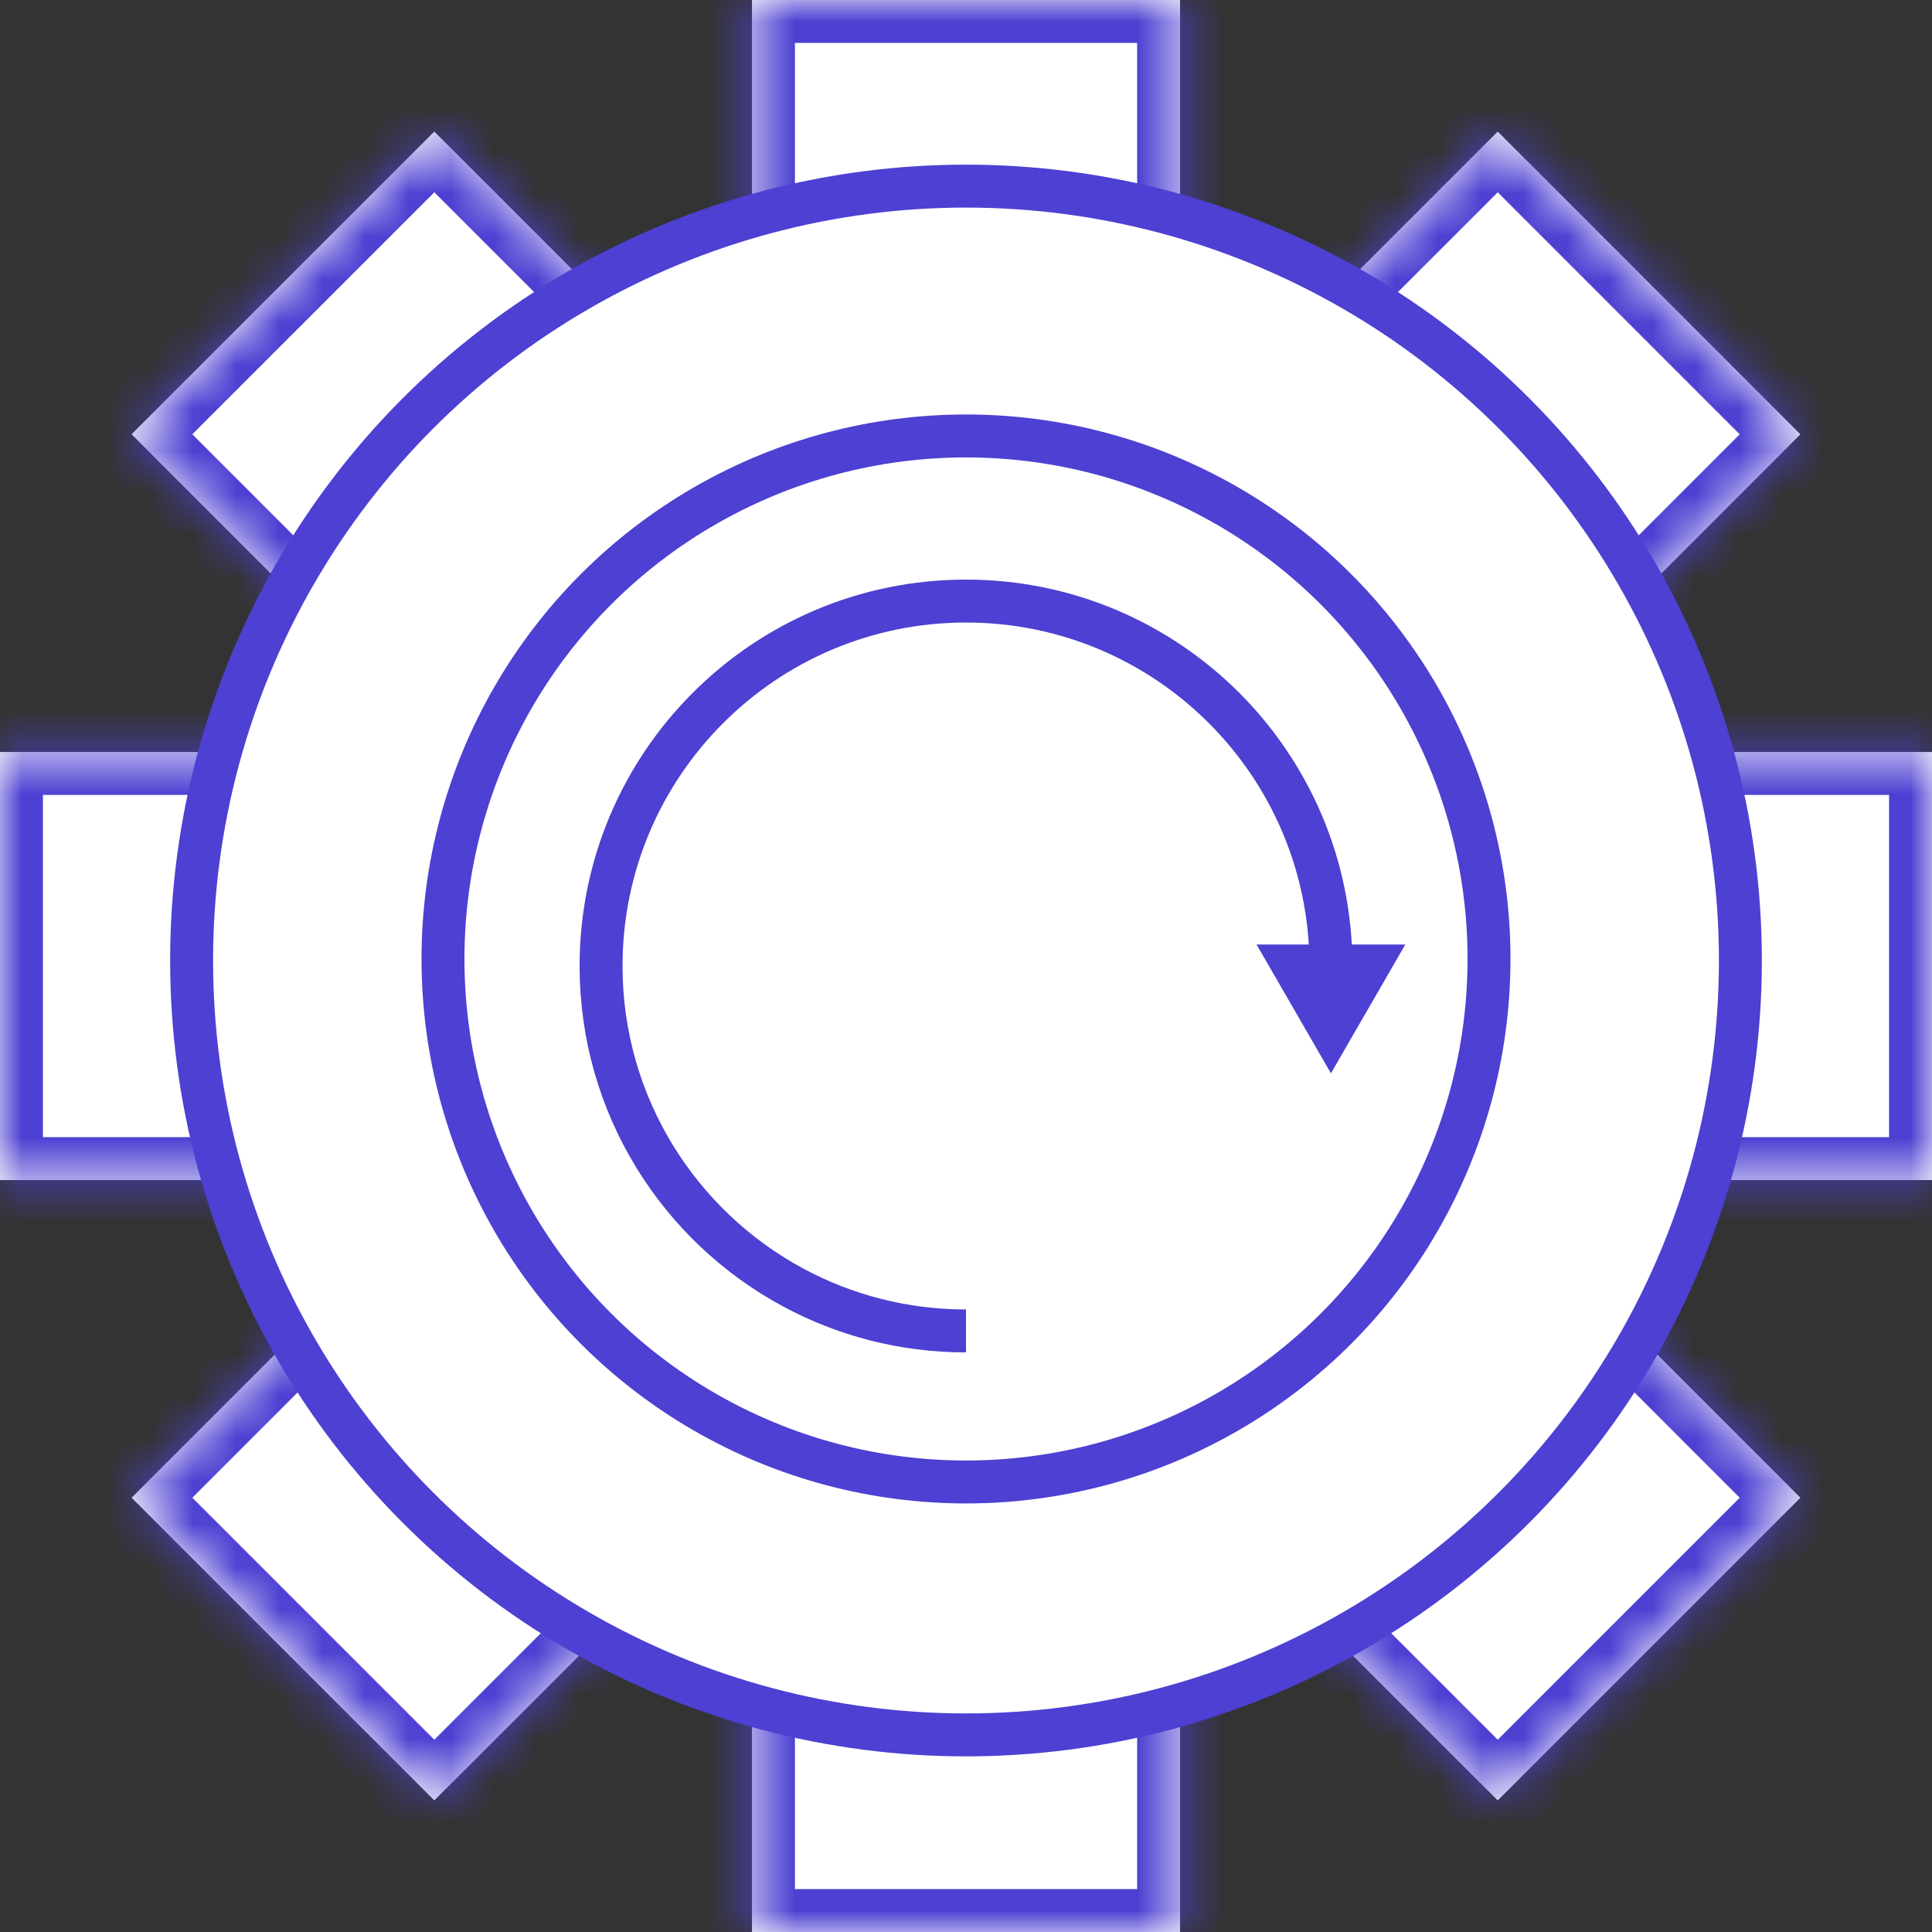 <svg width="45" height="45" viewBox="0 0 45 45" fill="none" xmlns="http://www.w3.org/2000/svg">
<rect x="0" y="0" width="45" height="45" fill="#333333" stroke="none"/>
<mask id="path-1-inside-1_7308_771" fill="white">
<path d="M27.486 10.463L34.885 3.064L41.935 10.116L34.537 17.515H45V27.486H34.537L41.935 34.885L34.885 41.935L27.486 34.537V45H17.515V34.537L10.116 41.935L3.065 34.885L10.464 27.486H0V17.515H10.464L3.064 10.115L10.116 3.064L17.515 10.463V0H27.486V10.463Z"/>
</mask>
<path d="M27.486 10.463L34.885 3.064L41.935 10.116L34.537 17.515H45V27.486H34.537L41.935 34.885L34.885 41.935L27.486 34.537V45H17.515V34.537L10.116 41.935L3.065 34.885L10.464 27.486H0V17.515H10.464L3.064 10.115L10.116 3.064L17.515 10.463V0H27.486V10.463Z" fill="white"/>
<path d="M27.486 10.463H26.486V12.877L28.193 11.17L27.486 10.463ZM34.885 3.064L35.592 2.357L34.885 1.65L34.178 2.357L34.885 3.064ZM41.935 10.116L42.643 10.823L43.35 10.116L42.643 9.409L41.935 10.116ZM34.537 17.515L33.83 16.808L32.123 18.515H34.537V17.515ZM45 17.515H46V16.515H45V17.515ZM45 27.486V28.486H46V27.486H45ZM34.537 27.486V26.486H32.123L33.83 28.193L34.537 27.486ZM41.935 34.885L42.643 35.592L43.35 34.885L42.643 34.178L41.935 34.885ZM34.885 41.935L34.178 42.643L34.885 43.35L35.592 42.643L34.885 41.935ZM27.486 34.537L28.193 33.83L26.486 32.123V34.537H27.486ZM27.486 45V46H28.486V45H27.486ZM17.515 45H16.515V46H17.515V45ZM17.515 34.537H18.515V32.123L16.808 33.83L17.515 34.537ZM10.116 41.935L9.409 42.643L10.116 43.35L10.823 42.643L10.116 41.935ZM3.065 34.885L2.358 34.178L1.651 34.885L2.358 35.592L3.065 34.885ZM10.464 27.486L11.171 28.193L12.878 26.486H10.464V27.486ZM0 27.486H-1V28.486H0V27.486ZM0 17.515V16.515H-1V17.515H0ZM10.464 17.515V18.515H12.878L11.171 16.808L10.464 17.515ZM3.064 10.115L2.357 9.408L1.65 10.115L2.357 10.822L3.064 10.115ZM10.116 3.064L10.823 2.357L10.116 1.65L9.409 2.357L10.116 3.064ZM17.515 10.463L16.808 11.17L18.515 12.877V10.463H17.515ZM17.515 0V-1H16.515V0H17.515ZM27.486 0H28.486V-1H27.486V0ZM27.486 10.463L28.193 11.17L35.592 3.772L34.885 3.064L34.178 2.357L26.779 9.756L27.486 10.463ZM34.885 3.064L34.178 3.772L41.228 10.823L41.935 10.116L42.643 9.409L35.592 2.357L34.885 3.064ZM41.935 10.116L41.228 9.409L33.83 16.808L34.537 17.515L35.244 18.222L42.643 10.823L41.935 10.116ZM34.537 17.515V18.515H45V17.515V16.515H34.537V17.515ZM45 17.515H44V27.486H45H46V17.515H45ZM45 27.486V26.486H34.537V27.486V28.486H45V27.486ZM34.537 27.486L33.83 28.193L41.228 35.592L41.935 34.885L42.643 34.178L35.244 26.779L34.537 27.486ZM41.935 34.885L41.228 34.178L34.178 41.228L34.885 41.935L35.592 42.643L42.643 35.592L41.935 34.885ZM34.885 41.935L35.592 41.228L28.193 33.83L27.486 34.537L26.779 35.244L34.178 42.643L34.885 41.935ZM27.486 34.537H26.486V45H27.486H28.486V34.537H27.486ZM27.486 45V44H17.515V45V46H27.486V45ZM17.515 45H18.515V34.537H17.515H16.515V45H17.515ZM17.515 34.537L16.808 33.83L9.409 41.228L10.116 41.935L10.823 42.643L18.222 35.244L17.515 34.537ZM10.116 41.935L10.823 41.228L3.773 34.178L3.065 34.885L2.358 35.592L9.409 42.643L10.116 41.935ZM3.065 34.885L3.773 35.592L11.171 28.193L10.464 27.486L9.757 26.779L2.358 34.178L3.065 34.885ZM10.464 27.486V26.486H0V27.486V28.486H10.464V27.486ZM0 27.486H1V17.515H0H-1V27.486H0ZM0 17.515V18.515H10.464V17.515V16.515H0V17.515ZM10.464 17.515L11.171 16.808L3.772 9.408L3.064 10.115L2.357 10.822L9.757 18.222L10.464 17.515ZM3.064 10.115L3.772 10.822L10.823 3.772L10.116 3.064L9.409 2.357L2.357 9.408L3.064 10.115ZM10.116 3.064L9.409 3.772L16.808 11.17L17.515 10.463L18.222 9.756L10.823 2.357L10.116 3.064ZM17.515 10.463H18.515V0H17.515H16.515V10.463H17.515ZM17.515 0V1H27.486V0V-1H17.515V0ZM27.486 0H26.486V10.463H27.486H28.486V0H27.486Z" fill="#4D40D2" mask="url(#path-1-inside-1_7308_771)"/>
<circle cx="22.5" cy="22.372" r="18.037" fill="white" stroke="#4D40D2"/>
<circle cx="22.5" cy="22.336" r="12.182" fill="white" stroke="#4D40D2"/>
<path d="M31 22.5C31 17.806 27.194 14 22.5 14C17.806 14 14 17.806 14 22.5C14 25.738 15.81 28.553 18.474 29.988C19.672 30.634 21.043 31 22.5 31" stroke="#4D40D2"/>
<path d="M31 25L29.268 22L32.732 22L31 25Z" fill="#4D40D2"/>
</svg>
